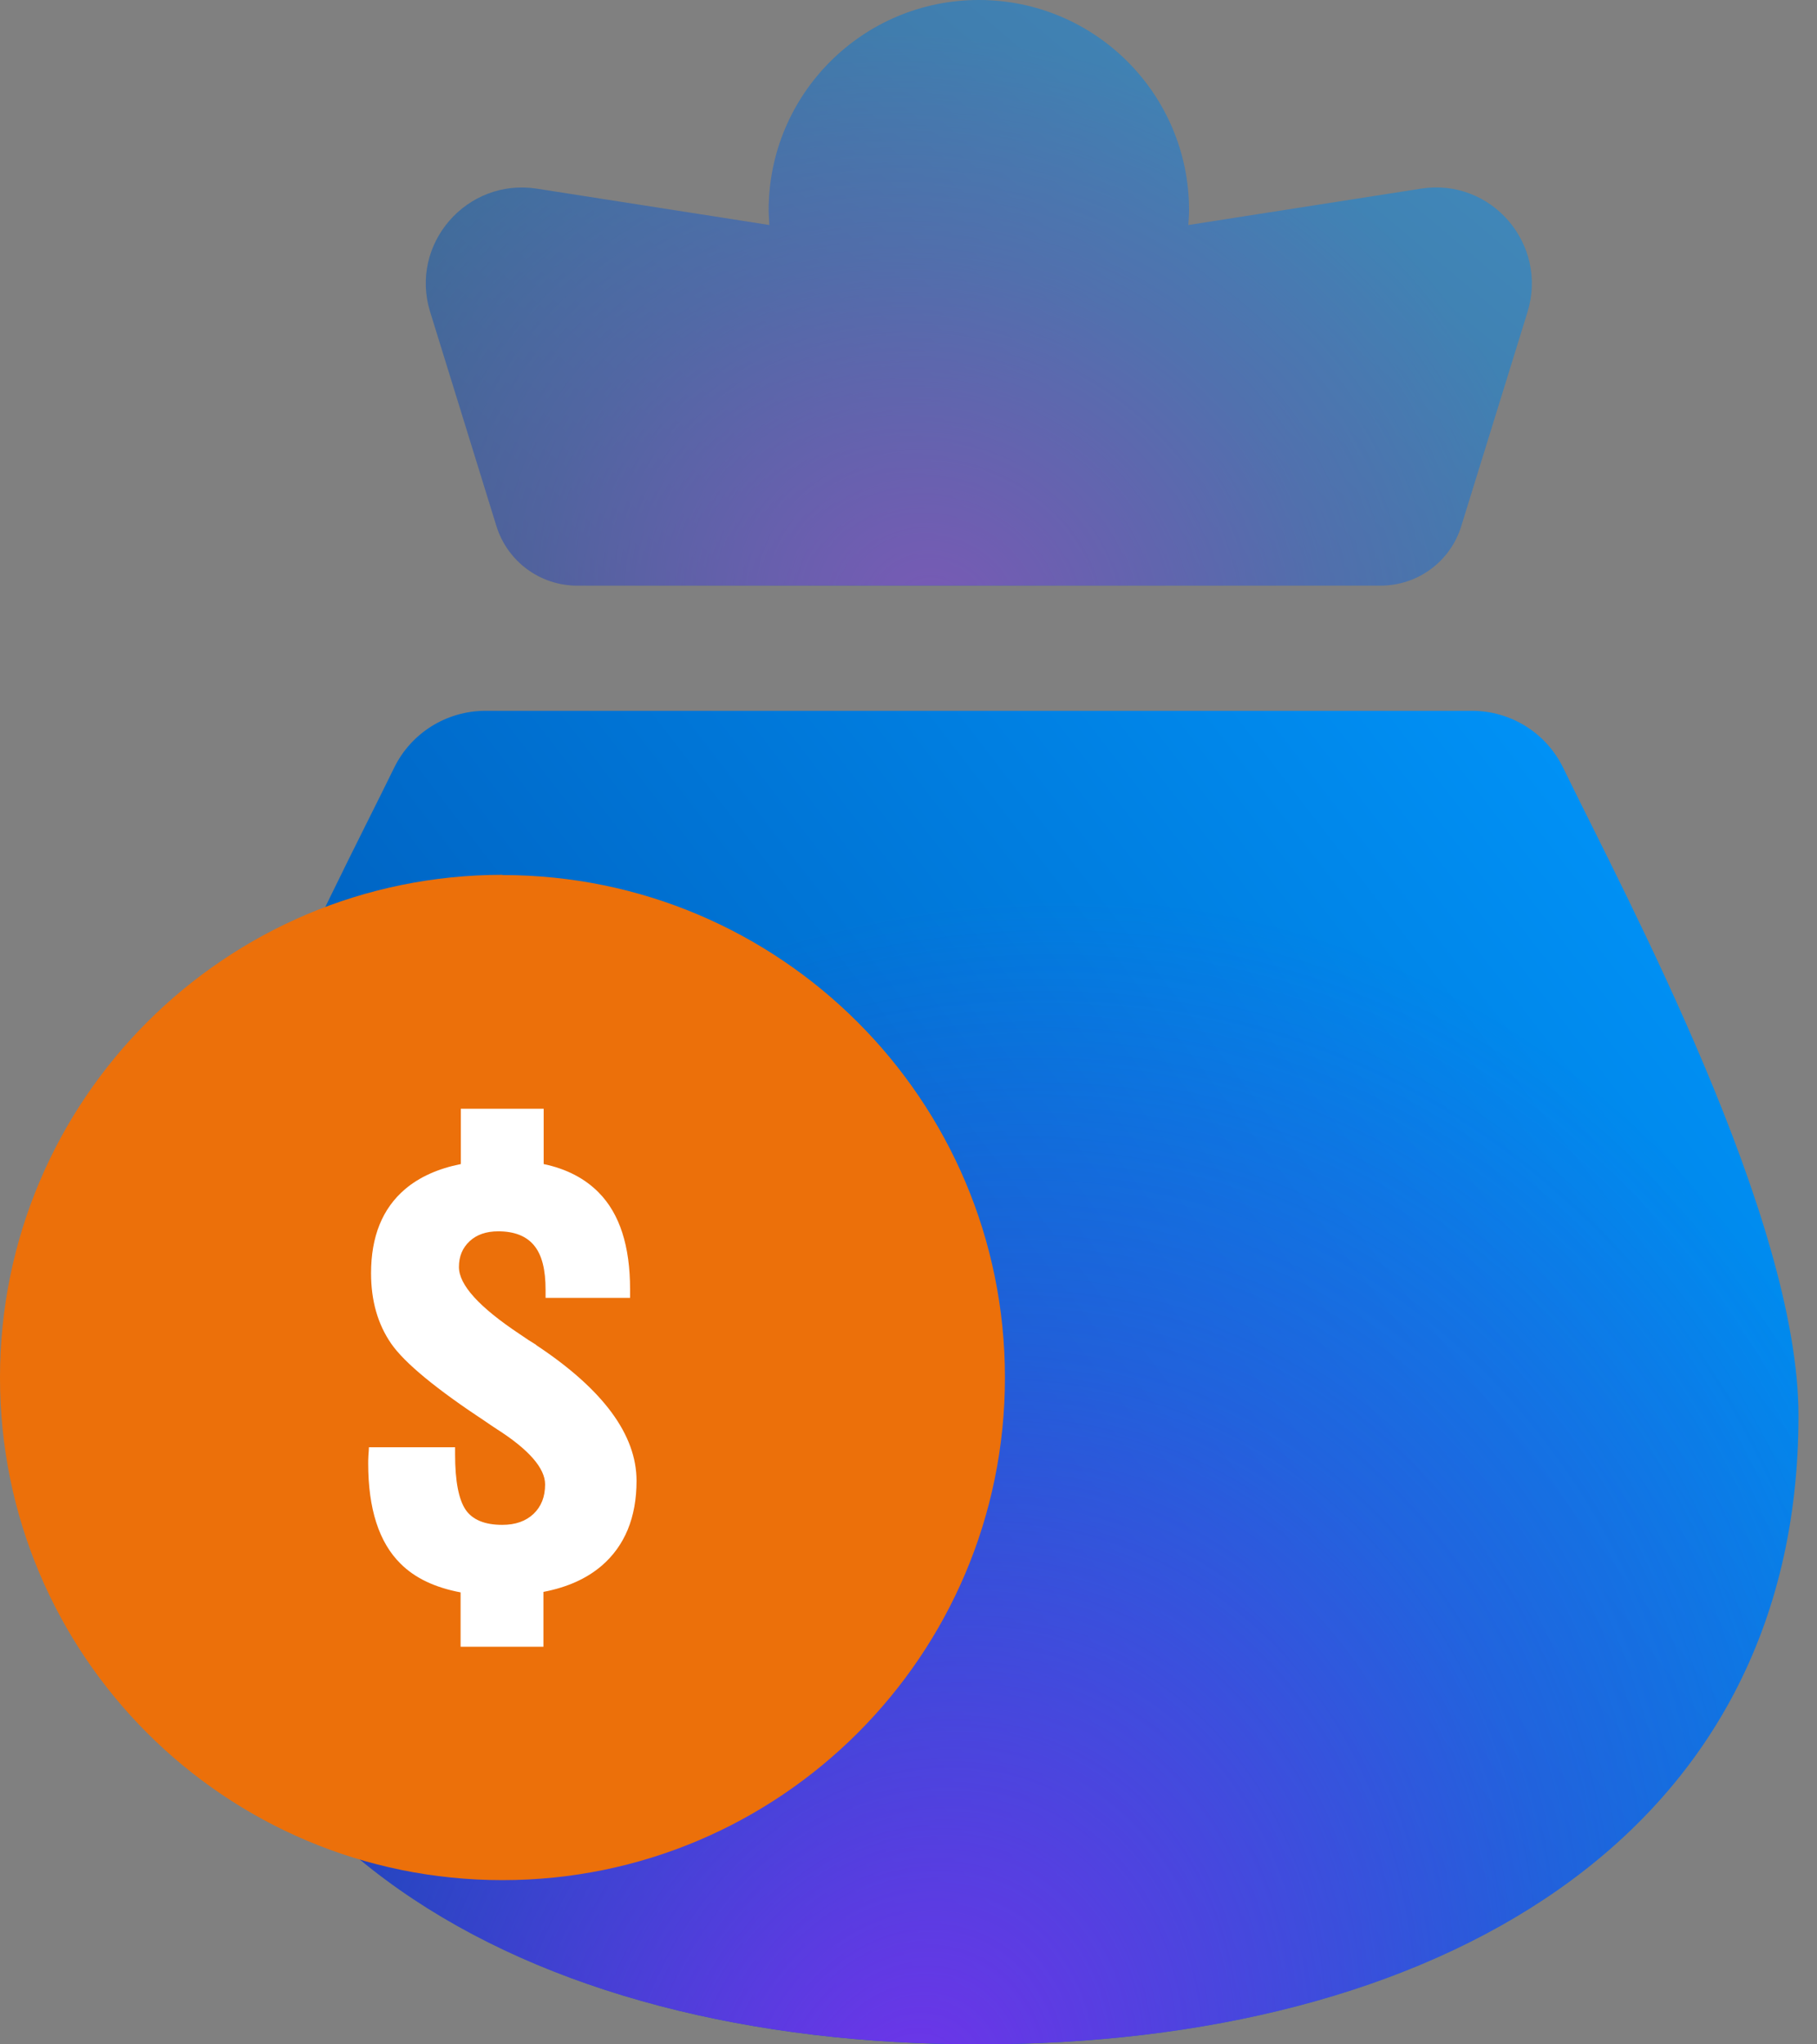 <svg width="80" height="90" viewBox="0 0 80 90" fill="none" xmlns="http://www.w3.org/2000/svg">
<rect x="0" y="0" width="80" height="90" fill="#808080" stroke="none"/>
<path d="M64.808 31.293H21.374C19.666 31.293 18.106 32.263 17.358 33.791C14.544 39.556 7.008 53.595 7.008 62.322C7.008 81.052 23.165 90 43.096 90C63.027 90 79.185 81.052 79.185 62.322C79.185 53.616 71.638 39.588 68.824 33.801C68.076 32.263 66.516 31.293 64.808 31.293Z" fill="url(#paint0_linear_2135_72587)"/>
<path d="M64.808 31.293H21.374C19.666 31.293 18.106 32.263 17.358 33.791C14.544 39.556 7.008 53.595 7.008 62.322C7.008 81.052 23.165 90 43.096 90C63.027 90 79.185 81.052 79.185 62.322C79.185 53.616 71.638 39.588 68.824 33.801C68.076 32.263 66.516 31.293 64.808 31.293Z" fill="url(#paint1_radial_2135_72587)"/>
<g opacity="0.5">
<path d="M18.94 13.733C18.013 10.751 20.542 7.831 23.631 8.305L33.875 9.907C33.865 9.686 33.844 9.475 33.844 9.254C33.844 4.142 37.986 0 43.098 0C48.209 0 52.352 4.142 52.352 9.254C52.352 9.475 52.331 9.697 52.32 9.907L62.565 8.305C65.653 7.821 68.172 10.74 67.255 13.733L64.335 23.167C63.851 24.727 62.417 25.78 60.784 25.78H25.412C23.778 25.78 22.345 24.716 21.86 23.167L18.94 13.733Z" fill="url(#paint2_linear_2135_72587)"/>
<path d="M18.94 13.733C18.013 10.751 20.542 7.831 23.631 8.305L33.875 9.907C33.865 9.686 33.844 9.475 33.844 9.254C33.844 4.142 37.986 0 43.098 0C48.209 0 52.352 4.142 52.352 9.254C52.352 9.475 52.331 9.697 52.32 9.907L62.565 8.305C65.653 7.821 68.172 10.74 67.255 13.733L64.335 23.167C63.851 24.727 62.417 25.78 60.784 25.78H25.412C23.778 25.78 22.345 24.716 21.86 23.167L18.94 13.733Z" fill="url(#paint3_radial_2135_72587)"/>
</g>
<path d="M22.123 38.513C9.907 38.513 0 48.42 0 60.646C0 72.873 9.907 82.77 22.123 82.77C34.339 82.77 44.246 72.862 44.246 60.646C44.246 48.431 34.339 38.523 22.123 38.523V38.513Z" fill="#EC700A"/>
<path d="M26.487 68.932C25.823 69.501 24.97 69.88 23.926 70.081V72.494H20.279V70.102C19.162 69.891 18.277 69.48 17.634 68.837C16.685 67.899 16.211 66.423 16.211 64.421C16.211 64.347 16.211 64.231 16.221 64.073C16.232 63.915 16.243 63.799 16.243 63.714H20.037V64.031C20.037 65.201 20.195 66.012 20.501 66.465C20.806 66.908 21.344 67.129 22.113 67.129C22.693 67.129 23.146 66.971 23.494 66.644C23.831 66.318 24 65.896 24 65.348C24 64.642 23.294 63.82 21.871 62.913C21.681 62.787 21.534 62.692 21.418 62.608C19.225 61.164 17.813 60.004 17.223 59.151C16.633 58.297 16.337 57.264 16.337 56.052C16.337 54.439 16.833 53.206 17.834 52.352C18.466 51.815 19.289 51.446 20.29 51.246V48.811H23.937V51.246C24.938 51.456 25.75 51.878 26.361 52.5C27.288 53.438 27.741 54.861 27.741 56.758V57.138H24.021V56.79C24.021 55.894 23.863 55.251 23.515 54.829C23.178 54.418 22.651 54.207 21.934 54.207C21.407 54.207 20.985 54.355 20.68 54.64C20.364 54.935 20.206 55.304 20.206 55.778C20.206 56.568 21.101 57.549 22.893 58.74C23.178 58.94 23.41 59.087 23.589 59.193L23.62 59.224C26.561 61.174 28.026 63.166 28.026 65.19C28.026 66.803 27.51 68.057 26.477 68.942L26.487 68.932Z" fill="white"/>
<defs>
<linearGradient id="paint0_linear_2135_72587" x1="79.185" y1="31.293" x2="-15.503" y2="104.334" gradientUnits="userSpaceOnUse">
<stop stop-color="#009AFF"/>
<stop offset="1" stop-color="#002A83"/>
</linearGradient>
<radialGradient id="paint1_radial_2135_72587" cx="0" cy="0" r="1" gradientUnits="userSpaceOnUse" gradientTransform="translate(39.999 92.5) rotate(-156.038) scale(44.32 54.489)">
<stop stop-color="#7034EA"/>
<stop offset="0.615" stop-color="#7034EA" stop-opacity="0.3"/>
<stop offset="1" stop-color="#7034EA" stop-opacity="0"/>
</radialGradient>
<linearGradient id="paint2_linear_2135_72587" x1="67.446" y1="-5.59752e-07" x2="25.07" y2="50.226" gradientUnits="userSpaceOnUse">
<stop stop-color="#009AFF"/>
<stop offset="1" stop-color="#002A83"/>
</linearGradient>
<radialGradient id="paint3_radial_2135_72587" cx="0" cy="0" r="1" gradientUnits="userSpaceOnUse" gradientTransform="translate(41.006 26.878) rotate(-163.867) scale(28.447 25.154)">
<stop stop-color="#7034EA"/>
<stop offset="0.615" stop-color="#7034EA" stop-opacity="0.3"/>
<stop offset="1" stop-color="#7034EA" stop-opacity="0"/>
</radialGradient>
</defs>
</svg>
